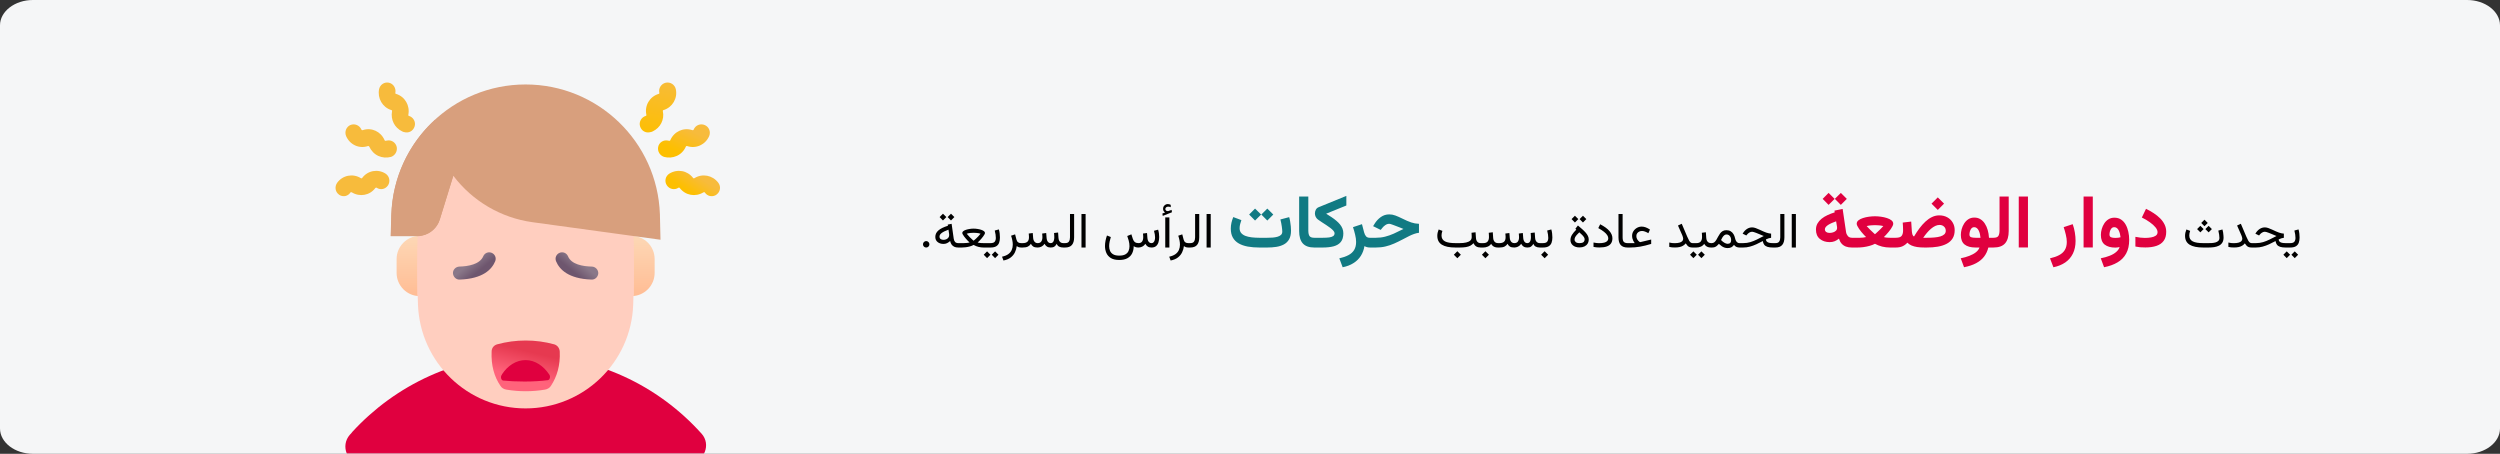 <?xml version="1.0" encoding="UTF-8"?>
<svg xmlns="http://www.w3.org/2000/svg" width="909" height="165" viewBox="0 0 909 165" fill="none">
  <rect x="0" y="0" width="909" height="165" fill="#333333" stroke="none"/>
  <g clip-path="url(#clip0_337_385)">
    <path fill-rule="evenodd" clip-rule="evenodd" d="M897.026 0H11.974C5.388 0 0 4.144 0 9.209V155.791C0 160.856 5.388 165 11.974 165H897.026C903.612 165 909 160.856 909 155.791V9.209C909 4.144 903.612 0 897.026 0Z" fill="#F5F6F7"></path>
    <mask id="mask0_337_385" style="mask-type:alpha" maskUnits="userSpaceOnUse" x="0" y="0" width="909" height="165">
      <path fill-rule="evenodd" clip-rule="evenodd" d="M897.026 0H11.974C5.388 0 0 4.144 0 9.209V155.791C0 160.856 5.388 165 11.974 165H897.026C903.612 165 909 160.856 909 155.791V9.209C909 4.144 903.612 0 897.026 0Z" fill="white"></path>
    </mask>
    <g mask="url(#mask0_337_385)">
      <path d="M127.196 158.086C123.698 162.093 126.197 168.39 131.481 168.819C146.689 170.107 166.753 170.895 188.816 170.895C213.235 170.895 235.227 169.893 250.864 168.39C256.076 167.889 258.647 161.592 255.077 157.656L255.005 157.585C239.297 140.124 216.591 129.176 191.315 129.176C166.325 129.176 143.833 139.91 128.125 157.012C127.839 157.441 127.482 157.799 127.196 158.086Z" fill="#E0003F"></path>
      <path d="M229.602 107.667C234.243 107.667 238.027 103.874 238.027 99.223V94.213C238.027 89.491 234.243 85.769 229.602 85.769C224.961 85.769 221.177 89.562 221.177 94.213V99.223C221.177 103.874 224.889 107.667 229.602 107.667Z" fill="url(#paint0_linear_337_385)"></path>
      <path d="M152.629 107.667C157.27 107.667 161.055 103.874 161.055 99.223V94.213C161.055 89.562 157.27 85.769 152.629 85.769C147.988 85.769 144.204 89.562 144.204 94.213V99.223C144.204 103.874 147.988 107.667 152.629 107.667Z" fill="url(#paint1_linear_337_385)"></path>
      <path d="M191.102 148.497C170.039 148.497 152.759 131.824 151.974 110.785C151.617 101.769 151.617 92.681 151.974 83.665C152.759 62.555 170.039 45.953 191.102 45.953C212.166 45.953 229.445 62.626 230.23 83.665C230.587 92.681 230.587 101.769 230.23 110.785C229.516 131.824 212.166 148.497 191.102 148.497Z" fill="#FFCEBF"></path>
      <path d="M191.099 45.881C212.163 45.881 229.442 62.554 230.227 83.592C230.37 86.812 230.441 104.273 230.441 107.493H151.757C151.757 104.273 151.828 86.812 151.971 83.592C152.756 62.554 170.036 45.881 191.099 45.881Z" fill="#FFCEBF"></path>
      <path d="M142.05 85.74C142.122 83.163 142.193 80.587 142.265 78.011C143.193 51.606 164.756 30.711 191.103 30.711C217.379 30.711 239.014 51.535 239.942 77.868C240.013 80.158 240.085 84.881 240.156 87.171L193.674 80.802C182.178 79.228 171.825 73.145 164.827 63.914L159.901 79.872C158.973 82.806 156.545 85.024 153.546 85.668C152.975 85.811 152.404 85.883 151.832 85.883H142.05V85.74Z" fill="#D89F7D"></path>
      <path d="M158.255 43.447C159.041 53.752 164.824 63.842 164.824 63.842L159.898 79.799C158.969 82.733 156.542 84.951 153.543 85.595C152.972 85.739 152.4 85.81 151.829 85.81H142.118C142.19 83.234 142.261 80.658 142.333 78.082C142.761 64.271 148.83 52.034 158.255 43.447Z" fill="#D89F7D"></path>
      <path d="M178.752 127.852C178.752 126.564 179.537 125.562 180.751 125.204C187.534 123.343 194.746 123.343 201.529 125.204C202.672 125.562 203.457 126.564 203.528 127.852C203.743 132.861 202.529 136.94 200.315 140.303C199.887 141.018 199.03 141.519 198.173 141.663C193.461 142.45 188.82 142.45 184.107 141.663C183.179 141.519 182.394 141.018 181.965 140.303C179.68 136.94 178.538 132.861 178.752 127.852Z" fill="url(#paint2_linear_337_385)"></path>
      <path d="M182.393 136.366C181.893 137.082 182.25 138.298 182.964 138.37C185.035 138.585 187.748 138.728 190.747 138.728C194.103 138.728 197.03 138.513 199.172 138.227C199.886 138.155 200.243 136.939 199.744 136.223C197.602 133.003 194.531 130.928 191.104 130.928C187.677 130.928 184.606 132.931 182.536 136.08C182.536 136.223 182.464 136.295 182.393 136.366Z" fill="#E0003F"></path>
      <path d="M202.186 94.999C203.4 97.932 206.613 101.367 215.109 101.653C216.395 101.725 217.466 100.652 217.537 99.364C217.537 98.076 216.537 97.002 215.252 96.93C211.896 96.859 207.755 96.143 206.541 93.21C206.041 91.993 204.685 91.421 203.471 91.921C202.257 92.422 201.686 93.782 202.186 94.999Z" fill="url(#paint3_linear_337_385)"></path>
      <path d="M180.052 94.999C178.838 97.932 175.625 101.367 167.128 101.653C165.843 101.725 164.772 100.652 164.7 99.364C164.629 98.076 165.7 97.002 166.985 96.93C170.27 96.859 174.482 96.072 175.696 93.21C176.196 91.993 177.553 91.421 178.766 91.921C179.98 92.422 180.551 93.782 180.052 94.999Z" fill="url(#paint4_linear_337_385)"></path>
      <path d="M246.083 56.689C247.511 56.045 248.725 54.829 249.367 53.326C249.439 53.111 249.653 53.04 249.867 53.111C253.08 54.185 256.508 52.611 257.864 49.462C258.507 47.888 257.793 46.099 256.222 45.455C254.651 44.811 252.866 45.526 252.223 47.1C252.152 47.315 251.938 47.387 251.724 47.315C248.511 46.242 245.083 47.816 243.727 50.965C243.655 51.179 243.441 51.251 243.227 51.179C243.084 51.179 243.013 51.108 242.87 51.108C241.228 50.75 239.585 51.823 239.3 53.469C239.014 55.044 239.942 56.546 241.442 57.047C243.013 57.477 244.655 57.333 246.083 56.689Z" fill="url(#paint5_linear_337_385)"></path>
      <path d="M237.373 47.744C240.086 46.456 241.657 43.522 241.014 40.445C240.943 40.23 241.086 40.016 241.3 40.016C244.513 39.014 246.441 35.722 245.727 32.43C245.37 30.785 243.727 29.711 242.085 30.069C240.443 30.427 239.372 32.072 239.729 33.718C239.8 33.933 239.658 34.148 239.443 34.148C236.23 35.15 234.302 38.37 235.016 41.733C235.088 41.948 234.945 42.162 234.731 42.162C233.16 42.663 232.232 44.381 232.732 45.955C233.231 47.601 234.874 48.531 236.516 48.03C236.516 48.03 236.516 48.03 236.587 48.03C236.873 47.959 237.159 47.887 237.373 47.744Z" fill="url(#paint6_linear_337_385)"></path>
      <path d="M260.005 71.071C260.22 71 260.362 70.856 260.577 70.713C261.933 69.712 262.219 67.779 261.148 66.42C259.077 63.701 255.364 62.985 252.508 64.774C252.365 64.917 252.08 64.846 252.008 64.702C249.938 61.983 246.296 61.339 243.369 63.128C241.941 64.058 241.512 65.919 242.441 67.35C243.369 68.781 245.225 69.211 246.653 68.28C246.796 68.137 247.082 68.209 247.153 68.352C249.224 71.071 252.865 71.715 255.793 69.926C255.936 69.855 256.221 69.855 256.293 69.998C257.149 71.286 258.72 71.644 260.005 71.071Z" fill="url(#paint7_linear_337_385)"></path>
      <path d="M137.547 56.689C136.119 56.045 134.977 54.829 134.263 53.326C134.191 53.111 133.977 53.04 133.763 53.111C130.55 54.185 127.194 52.611 125.837 49.462C125.195 47.888 125.909 46.099 127.408 45.455C128.979 44.811 130.693 45.526 131.407 47.1C131.478 47.315 131.692 47.387 131.906 47.315C135.12 46.242 138.475 47.816 139.832 50.965C139.903 51.179 140.118 51.251 140.332 51.179C140.475 51.179 140.546 51.108 140.689 51.108C142.331 50.75 143.902 51.823 144.259 53.469C144.545 55.044 143.616 56.546 142.188 57.047C140.546 57.477 138.975 57.333 137.547 56.689Z" fill="#F7BB3C"></path>
      <path d="M146.187 47.744C143.474 46.456 141.974 43.522 142.546 40.445C142.617 40.23 142.474 40.016 142.26 40.016C139.047 39.014 137.191 35.722 137.833 32.43C138.19 30.785 139.761 29.711 141.403 30.069C143.045 30.427 144.045 32.072 143.759 33.718C143.688 33.933 143.831 34.148 144.045 34.148C147.258 35.15 149.115 38.37 148.472 41.733C148.401 41.948 148.543 42.162 148.758 42.162C150.328 42.663 151.257 44.381 150.757 45.955C150.257 47.601 148.615 48.531 146.973 48.03C146.973 48.03 146.973 48.03 146.901 48.03C146.687 47.959 146.401 47.887 146.187 47.744Z" fill="#F7BB3C"></path>
      <path d="M123.765 71.071C123.551 71 123.408 70.856 123.194 70.713C121.838 69.712 121.623 67.779 122.623 66.42C124.622 63.701 128.335 62.985 131.191 64.774C131.334 64.917 131.62 64.846 131.691 64.702C133.69 61.983 137.403 61.339 140.188 63.128C141.616 64.058 141.973 65.919 141.116 67.35C140.188 68.781 138.403 69.211 136.975 68.28C136.832 68.137 136.618 68.209 136.475 68.352C134.476 71.071 130.763 71.715 127.907 69.926C127.764 69.855 127.478 69.855 127.407 69.998C126.55 71.286 125.051 71.644 123.765 71.071Z" fill="#F7BB3C"></path>
      <path d="M335.593 88.831C335.593 89.165 335.707 89.443 335.936 89.666C336.164 89.889 336.439 90 336.762 90C337.084 90 337.359 89.886 337.588 89.657C337.816 89.429 337.931 89.153 337.931 88.831C337.931 88.509 337.816 88.233 337.588 88.005C337.359 87.77 337.084 87.653 336.762 87.653C336.439 87.653 336.164 87.77 335.936 88.005C335.707 88.233 335.593 88.509 335.593 88.831ZM345.779 77.704L344.558 78.926L345.779 80.165L347.01 78.926L345.779 77.704ZM342.861 77.704L341.64 78.926L342.861 80.165L344.092 78.926L342.861 77.704ZM348.407 90H348.706V88.4H348.442C347.933 88.4 347.543 88.26 347.273 87.978C347.01 87.691 346.843 87.29 346.772 86.774L346.008 81.378L344.602 81.659L344.663 82.081C343.872 82.327 343.187 82.594 342.606 82.881C342.032 83.162 341.558 83.47 341.183 83.804C340.808 84.138 340.529 84.498 340.348 84.885C340.166 85.272 340.075 85.69 340.075 86.142C340.075 86.939 340.359 87.562 340.928 88.014C341.496 88.465 342.199 88.69 343.037 88.69C343.529 88.69 343.963 88.6 344.338 88.418C344.713 88.236 345.091 87.976 345.472 87.636C345.565 88.105 345.732 88.518 345.973 88.875C346.219 89.232 346.541 89.511 346.939 89.71C347.344 89.903 347.833 90 348.407 90ZM345.12 85.491C345.12 85.849 345.021 86.156 344.821 86.414C344.628 86.672 344.373 86.868 344.057 87.003C343.746 87.138 343.418 87.205 343.072 87.205C342.621 87.205 342.264 87.106 342 86.906C341.736 86.707 341.604 86.414 341.604 86.027C341.604 85.787 341.666 85.561 341.789 85.351C341.918 85.134 342.114 84.926 342.378 84.727C342.642 84.522 342.979 84.319 343.389 84.12C343.805 83.915 344.297 83.71 344.865 83.505L345.085 84.973C345.097 85.066 345.105 85.154 345.111 85.236C345.117 85.318 345.12 85.403 345.12 85.491ZM354.006 84.639C354.275 84.639 354.656 84.659 355.148 84.7C355.641 84.741 356.104 84.835 356.537 84.981C356.256 85.339 355.966 85.673 355.667 85.983C355.374 86.288 355.102 86.558 354.85 86.792C354.598 87.02 354.393 87.199 354.234 87.328C354.082 87.457 354.006 87.522 354.006 87.522C354.006 87.522 353.874 87.41 353.61 87.188C353.353 86.959 353.03 86.654 352.644 86.273C352.257 85.893 351.873 85.462 351.492 84.981C351.926 84.835 352.386 84.741 352.872 84.7C353.364 84.659 353.742 84.639 354.006 84.639ZM354.006 83.127C353.549 83.127 353.08 83.165 352.6 83.241C352.119 83.311 351.671 83.414 351.255 83.549C350.845 83.684 350.514 83.848 350.262 84.041C350.01 84.234 349.884 84.451 349.884 84.691C349.884 84.826 349.942 85.005 350.06 85.228C350.183 85.45 350.341 85.693 350.534 85.957C350.733 86.221 350.95 86.49 351.185 86.766C351.419 87.041 351.656 87.302 351.896 87.548C352.137 87.788 352.356 87.996 352.556 88.172C352.286 88.242 351.97 88.295 351.606 88.33C351.249 88.359 350.9 88.38 350.561 88.392C350.227 88.397 349.96 88.4 349.761 88.4H348.381V90H349.752C350.162 90 350.622 89.968 351.132 89.903C351.647 89.839 352.157 89.736 352.661 89.596C353.171 89.455 353.619 89.273 354.006 89.051C354.598 89.391 355.198 89.634 355.808 89.78C356.423 89.927 357.038 90 357.653 90H359.007V88.4H357.645C357.346 88.4 357.012 88.389 356.643 88.365C356.273 88.342 355.884 88.277 355.474 88.172C355.673 87.996 355.893 87.788 356.133 87.548C356.373 87.302 356.61 87.041 356.845 86.766C357.079 86.49 357.293 86.221 357.486 85.957C357.686 85.693 357.844 85.45 357.961 85.228C358.078 85.005 358.137 84.826 358.137 84.691C358.137 84.451 358.008 84.234 357.75 84.041C357.492 83.848 357.155 83.684 356.739 83.549C356.329 83.414 355.884 83.311 355.403 83.241C354.923 83.165 354.457 83.127 354.006 83.127ZM358.646 88.4V90H359.35V88.4H358.646ZM361.819 91.397L360.598 92.619L361.819 93.858L363.05 92.619L361.819 91.397ZM358.901 91.397L357.68 92.619L358.901 93.858L360.132 92.619L358.901 91.397ZM360.123 90C361.049 90 361.761 89.842 362.259 89.525C362.757 89.209 363.1 88.778 363.287 88.233C363.48 87.683 363.577 87.056 363.577 86.353C363.577 85.925 363.548 85.444 363.489 84.911C363.431 84.378 363.331 83.88 363.19 83.417L361.688 83.821C361.822 84.302 361.922 84.785 361.986 85.272C362.051 85.758 362.083 86.165 362.083 86.493C362.083 87.079 361.948 87.545 361.679 87.891C361.415 88.231 360.891 88.4 360.105 88.4H359.156V90H360.123ZM371.338 90H371.566V88.4H371.241C370.813 88.4 370.459 88.298 370.178 88.093C369.896 87.888 369.691 87.539 369.562 87.047L369.088 85.21L367.629 85.702C367.822 86.27 367.972 86.83 368.077 87.381C368.188 87.926 368.244 88.447 368.244 88.945C368.244 89.654 368.115 90.302 367.857 90.888C367.605 91.474 367.195 91.975 366.627 92.391C366.059 92.812 365.297 93.126 364.342 93.331L364.86 94.72C365.968 94.503 366.858 94.128 367.532 93.595C368.206 93.061 368.71 92.435 369.044 91.714C369.384 90.999 369.598 90.258 369.686 89.49C369.838 89.613 370.049 89.731 370.318 89.842C370.594 89.947 370.934 90 371.338 90ZM382.052 90C382.626 90 383.071 89.883 383.388 89.648C383.71 89.414 383.994 89.08 384.24 88.647C384.393 89.098 384.674 89.438 385.084 89.666C385.494 89.889 386.007 90 386.622 90H386.851V88.4H386.604C386.247 88.4 385.942 88.321 385.69 88.163C385.444 88.005 385.251 87.785 385.11 87.504C384.97 87.223 384.888 86.894 384.864 86.519L384.724 84.542L383.256 84.718C383.285 85.093 383.306 85.394 383.317 85.623C383.335 85.852 383.344 86.071 383.344 86.282C383.344 86.704 383.294 87.076 383.194 87.398C383.101 87.715 382.957 87.961 382.764 88.137C382.576 88.312 382.336 88.4 382.043 88.4C381.709 88.4 381.434 88.31 381.217 88.128C381.006 87.946 380.845 87.712 380.733 87.425C380.628 87.138 380.563 86.836 380.54 86.519L380.399 84.727L378.932 84.911C378.955 85.157 378.973 85.362 378.984 85.526C378.996 85.685 379.005 85.822 379.011 85.939C379.017 86.051 379.02 86.159 379.02 86.265C379.02 86.892 378.885 87.404 378.615 87.803C378.352 88.201 377.909 88.4 377.288 88.4C376.942 88.4 376.652 88.312 376.418 88.137C376.184 87.961 376.002 87.73 375.873 87.442C375.75 87.155 375.677 86.848 375.653 86.519L375.513 84.727L374.045 84.911C374.068 85.157 374.086 85.362 374.098 85.526C374.109 85.69 374.118 85.828 374.124 85.939C374.13 86.051 374.133 86.159 374.133 86.265C374.133 87.003 373.945 87.545 373.57 87.891C373.195 88.231 372.633 88.4 371.883 88.4H371.25V90H371.865C372.656 90 373.28 89.886 373.737 89.657C374.194 89.423 374.561 89.089 374.836 88.655C375.053 89.089 375.343 89.423 375.706 89.657C376.075 89.886 376.597 90 377.271 90C377.739 90 378.196 89.894 378.642 89.684C379.087 89.473 379.474 89.13 379.802 88.655C380.019 89.083 380.306 89.414 380.663 89.648C381.026 89.883 381.489 90 382.052 90ZM386.543 88.4V90H387.255C388.392 90 389.224 89.689 389.751 89.068C390.284 88.441 390.551 87.519 390.551 86.3V77.81H389.048V86.309C389.048 86.906 388.925 87.404 388.679 87.803C388.438 88.201 387.967 88.4 387.264 88.4H386.543ZM394.726 77.81H393.223V89.991H394.726V77.81ZM413.93 90C414.398 90 414.855 89.894 415.301 89.684C415.746 89.473 416.133 89.13 416.461 88.655C416.678 89.083 416.965 89.414 417.322 89.648C417.686 89.883 418.146 90 418.702 90C419.394 89.994 419.941 89.821 420.346 89.481C420.75 89.136 421.04 88.676 421.216 88.102C421.392 87.522 421.479 86.88 421.479 86.177C421.479 85.749 421.45 85.312 421.392 84.867C421.333 84.422 421.233 83.968 421.093 83.505L419.59 83.909C419.725 84.39 419.824 84.829 419.889 85.228C419.953 85.626 419.985 85.989 419.985 86.317C419.985 86.71 419.936 87.064 419.836 87.381C419.742 87.691 419.599 87.94 419.405 88.128C419.212 88.31 418.972 88.4 418.685 88.4C418.362 88.4 418.093 88.31 417.876 88.128C417.665 87.946 417.504 87.712 417.393 87.425C417.287 87.138 417.223 86.836 417.199 86.519L417.059 84.727L415.591 84.911C415.614 85.157 415.632 85.362 415.644 85.526C415.655 85.685 415.664 85.822 415.67 85.939C415.676 86.051 415.679 86.159 415.679 86.265C415.679 86.892 415.544 87.404 415.274 87.803C415.005 88.201 414.562 88.4 413.947 88.4C413.408 88.4 412.972 88.272 412.638 88.014C412.31 87.756 412.063 87.372 411.899 86.862L411.372 85.201L409.869 85.808C410.033 86.241 410.209 86.798 410.396 87.478C410.584 88.157 410.678 88.846 410.678 89.543C410.678 90.135 410.569 90.689 410.353 91.204C410.142 91.726 409.767 92.144 409.228 92.461C408.694 92.783 407.938 92.944 406.96 92.944C406.028 92.944 405.296 92.789 404.763 92.478C404.229 92.168 403.849 91.752 403.62 91.231C403.397 90.709 403.286 90.132 403.286 89.499C403.286 88.966 403.345 88.415 403.462 87.847C403.579 87.278 403.723 86.725 403.893 86.186L402.495 85.623C402.272 86.244 402.097 86.883 401.968 87.539C401.839 88.189 401.774 88.825 401.774 89.446C401.774 90.366 401.941 91.21 402.275 91.978C402.615 92.751 403.163 93.369 403.919 93.832C404.681 94.295 405.694 94.526 406.96 94.526C408.179 94.526 409.172 94.312 409.939 93.885C410.713 93.457 411.284 92.862 411.653 92.101C412.022 91.345 412.21 90.478 412.216 89.499C412.403 89.64 412.638 89.76 412.919 89.859C413.206 89.953 413.543 90 413.93 90ZM423.615 77.265L422.648 77.643L422.771 78.504L426.12 77.177L425.997 76.307L424.837 76.728C424.819 76.734 424.802 76.74 424.784 76.746C424.772 76.752 424.761 76.755 424.749 76.755C424.421 76.802 424.166 76.74 423.984 76.57C423.809 76.394 423.718 76.216 423.712 76.034C423.712 75.741 423.817 75.519 424.028 75.366C424.245 75.214 424.479 75.138 424.731 75.138C424.866 75.138 425.013 75.149 425.171 75.173C425.329 75.196 425.499 75.255 425.681 75.349L425.672 74.478C425.508 74.379 425.338 74.309 425.162 74.268C424.992 74.221 424.808 74.197 424.608 74.197C424.163 74.197 423.765 74.358 423.413 74.681C423.067 75.003 422.895 75.416 422.895 75.92C422.895 76.266 422.965 76.538 423.105 76.737C423.246 76.936 423.416 77.112 423.615 77.265ZM425.188 79.04H423.686V89.991H425.188V79.04ZM432.123 90H432.352V88.4H432.026C431.599 88.4 431.244 88.298 430.963 88.093C430.682 87.888 430.477 87.539 430.348 87.047L429.873 85.21L428.414 85.702C428.607 86.27 428.757 86.83 428.862 87.381C428.974 87.926 429.029 88.447 429.029 88.945C429.029 89.654 428.9 90.302 428.643 90.888C428.391 91.474 427.98 91.975 427.412 92.391C426.844 92.812 426.082 93.126 425.127 93.331L425.646 94.72C426.753 94.503 427.644 94.128 428.317 93.595C428.991 93.061 429.495 92.435 429.829 91.714C430.169 90.999 430.383 90.258 430.471 89.49C430.623 89.613 430.834 89.731 431.104 89.842C431.379 89.947 431.719 90 432.123 90ZM432.035 88.4V90H432.747C433.884 90 434.716 89.689 435.243 89.068C435.776 88.441 436.043 87.519 436.043 86.3V77.81H434.54V86.309C434.54 86.906 434.417 87.404 434.171 87.803C433.931 88.201 433.459 88.4 432.756 88.4H432.035ZM440.218 77.81H438.715V89.991H440.218V77.81ZM529.893 91.345L528.618 92.619L529.893 93.894L531.167 92.619L529.893 91.345ZM535.043 84.63C535.055 84.864 535.069 85.128 535.087 85.421C535.104 85.714 535.113 85.981 535.113 86.221C535.113 86.731 534.94 87.147 534.595 87.469C534.249 87.785 533.748 88.019 533.092 88.172C532.441 88.324 531.65 88.4 530.719 88.4H529.251C528.401 88.4 527.657 88.351 527.019 88.251C526.38 88.151 525.847 87.993 525.419 87.776C524.997 87.554 524.678 87.267 524.461 86.915C524.244 86.558 524.136 86.121 524.136 85.606C524.136 85.342 524.165 85.064 524.224 84.77C524.288 84.478 524.367 84.202 524.461 83.944L523.099 83.435C522.952 83.792 522.832 84.164 522.738 84.551C522.65 84.938 522.606 85.333 522.606 85.737C522.606 86.476 522.744 87.114 523.02 87.653C523.301 88.186 523.717 88.626 524.268 88.972C524.824 89.317 525.516 89.575 526.342 89.745C527.174 89.915 528.144 90 529.251 90H530.719C531.615 90 532.377 89.947 533.004 89.842C533.631 89.736 534.164 89.569 534.604 89.341C535.043 89.106 535.424 88.802 535.746 88.427C536.021 88.978 536.37 89.379 536.792 89.631C537.22 89.877 537.765 90 538.427 90H538.62V88.4H538.427C537.858 88.4 537.431 88.228 537.144 87.882C536.856 87.536 536.695 87.085 536.66 86.528L536.511 84.454L535.043 84.63ZM538.286 88.4V90H538.708V88.4H538.286ZM540.097 91.345L538.822 92.619L540.097 93.894L541.371 92.619L540.097 91.345ZM541.31 84.63C541.333 84.882 541.351 85.134 541.362 85.386C541.38 85.638 541.389 85.904 541.389 86.186C541.389 86.877 541.228 87.419 540.905 87.811C540.589 88.204 540.059 88.4 539.314 88.4H538.488V90H539.314C539.877 90 540.416 89.892 540.932 89.675C541.447 89.458 541.863 89.118 542.18 88.655C542.338 88.942 542.528 89.186 542.751 89.385C542.974 89.584 543.243 89.736 543.56 89.842C543.876 89.947 544.251 90 544.685 90H544.878V88.4H544.702C544.327 88.4 544.011 88.321 543.753 88.163C543.501 88.005 543.305 87.785 543.164 87.504C543.023 87.217 542.941 86.886 542.918 86.511L542.777 84.454L541.31 84.63ZM555.354 90C555.929 90 556.374 89.883 556.69 89.648C557.013 89.414 557.297 89.08 557.543 88.647C557.695 89.098 557.977 89.438 558.387 89.666C558.797 89.889 559.31 90 559.925 90H560.153V88.4H559.907C559.55 88.4 559.245 88.321 558.993 88.163C558.747 88.005 558.554 87.785 558.413 87.504C558.272 87.223 558.19 86.894 558.167 86.519L558.026 84.542L556.559 84.718C556.588 85.093 556.608 85.394 556.62 85.623C556.638 85.852 556.646 86.071 556.646 86.282C556.646 86.704 556.597 87.076 556.497 87.398C556.403 87.715 556.26 87.961 556.066 88.137C555.879 88.312 555.639 88.4 555.346 88.4C555.012 88.4 554.736 88.31 554.52 88.128C554.309 87.946 554.147 87.712 554.036 87.425C553.931 87.138 553.866 86.836 553.843 86.519L553.702 84.727L552.234 84.911C552.258 85.157 552.275 85.362 552.287 85.526C552.299 85.685 552.308 85.822 552.313 85.939C552.319 86.051 552.322 86.159 552.322 86.265C552.322 86.892 552.188 87.404 551.918 87.803C551.654 88.201 551.212 88.4 550.591 88.4C550.245 88.4 549.955 88.312 549.721 88.137C549.486 87.961 549.305 87.73 549.176 87.442C549.053 87.155 548.979 86.848 548.956 86.519L548.815 84.727L547.348 84.911C547.371 85.157 547.389 85.362 547.4 85.526C547.412 85.69 547.421 85.828 547.427 85.939C547.433 86.051 547.436 86.159 547.436 86.265C547.436 87.003 547.248 87.545 546.873 87.891C546.498 88.231 545.936 88.4 545.186 88.4H544.553V90H545.168C545.959 90 546.583 89.886 547.04 89.657C547.497 89.423 547.863 89.089 548.139 88.655C548.355 89.089 548.646 89.423 549.009 89.657C549.378 89.886 549.899 90 550.573 90C551.042 90 551.499 89.894 551.944 89.684C552.39 89.473 552.776 89.13 553.104 88.655C553.321 89.083 553.608 89.414 553.966 89.648C554.329 89.883 554.792 90 555.354 90ZM559.819 88.4V90H560.241V88.4H559.819ZM561.63 91.345L560.355 92.619L561.63 93.894L562.904 92.619L561.63 91.345ZM560.988 90C561.914 90 562.626 89.842 563.124 89.525C563.622 89.209 563.965 88.778 564.152 88.233C564.346 87.683 564.442 87.056 564.442 86.353C564.442 85.925 564.413 85.444 564.354 84.911C564.296 84.378 564.196 83.88 564.056 83.417L562.553 83.821C562.688 84.302 562.787 84.785 562.852 85.272C562.916 85.758 562.948 86.165 562.948 86.493C562.948 87.079 562.813 87.545 562.544 87.891C562.28 88.231 561.756 88.4 560.971 88.4H560.021V90H560.988ZM576.167 86.977C576.167 87.457 576.021 87.814 575.728 88.049C575.44 88.283 574.975 88.4 574.33 88.4C573.691 88.4 573.229 88.274 572.941 88.022C572.654 87.77 572.511 87.475 572.511 87.135C572.511 86.836 572.578 86.549 572.713 86.273C572.854 85.998 573.053 85.714 573.311 85.421C573.568 85.128 573.876 84.811 574.233 84.472C574.538 84.735 574.837 85.011 575.13 85.298C575.429 85.579 575.675 85.863 575.868 86.15C576.067 86.432 576.167 86.707 576.167 86.977ZM573.144 83.496C572.452 84.176 571.925 84.811 571.562 85.403C571.198 85.989 571.017 86.622 571.017 87.302C571.017 88.075 571.315 88.714 571.913 89.218C572.511 89.716 573.319 89.965 574.339 89.965C575.007 89.965 575.59 89.848 576.088 89.613C576.586 89.373 576.973 89.036 577.248 88.603C577.523 88.163 577.661 87.644 577.661 87.047C577.661 86.619 577.564 86.206 577.371 85.808C577.184 85.403 576.914 84.999 576.562 84.595C576.211 84.19 575.795 83.774 575.314 83.347C574.84 82.919 574.312 82.465 573.732 81.984L572.801 83.189L573.144 83.496ZM575.561 78.442L574.339 79.664L575.561 80.903L576.791 79.664L575.561 78.442ZM572.643 78.442L571.421 79.664L572.643 80.903L573.873 79.664L572.643 78.442ZM581.396 88.418C581.109 88.418 580.799 88.397 580.465 88.356C580.137 88.315 579.782 88.257 579.401 88.181V89.772C579.718 89.842 580.055 89.894 580.412 89.93C580.775 89.965 581.147 89.982 581.528 89.982C582.63 89.982 583.529 89.859 584.227 89.613C584.924 89.361 585.439 88.986 585.773 88.488C586.107 87.99 586.274 87.375 586.274 86.643C586.274 86.18 586.184 85.728 586.002 85.289C585.82 84.844 585.545 84.407 585.176 83.98C584.812 83.552 584.35 83.136 583.787 82.731C583.23 82.327 582.577 81.932 581.827 81.545L581.133 82.934C582 83.408 582.7 83.862 583.233 84.296C583.767 84.724 584.156 85.134 584.402 85.526C584.648 85.919 584.771 86.3 584.771 86.669C584.771 87.056 584.648 87.378 584.402 87.636C584.156 87.894 583.784 88.09 583.286 88.225C582.788 88.353 582.158 88.418 581.396 88.418ZM588.48 77.81V86.291C588.48 87.574 588.756 88.515 589.307 89.112C589.857 89.704 590.692 90 591.812 90H592.022V88.4H591.812C591.196 88.4 590.736 88.257 590.432 87.97C590.133 87.683 589.983 87.126 589.983 86.3V77.81H588.48ZM594.378 88.4H591.697V90H592.638C593.247 90 593.856 89.974 594.466 89.921C595.075 89.868 595.693 89.789 596.32 89.684C596.953 89.572 597.604 89.435 598.271 89.27C598.945 89.106 599.646 88.913 600.372 88.69V87.091L596.654 87.978C596.596 87.996 596.54 88.008 596.487 88.014C596.435 88.019 596.388 88.022 596.347 88.022C596.271 88.022 596.121 87.932 595.898 87.75C595.676 87.562 595.465 87.302 595.266 86.968C595.072 86.634 594.976 86.25 594.976 85.816C594.976 85.441 595.072 85.119 595.266 84.85C595.459 84.574 595.711 84.36 596.021 84.208C596.338 84.056 596.675 83.98 597.032 83.98C597.354 83.98 597.709 84.05 598.096 84.19C598.482 84.325 598.898 84.524 599.344 84.788L599.933 83.478C599.399 83.115 598.881 82.843 598.377 82.661C597.879 82.48 597.398 82.389 596.936 82.389C596.32 82.389 595.746 82.538 595.213 82.837C594.68 83.136 594.249 83.54 593.921 84.05C593.593 84.56 593.429 85.128 593.429 85.755C593.429 86.071 593.47 86.394 593.552 86.722C593.64 87.044 593.754 87.349 593.895 87.636C594.041 87.923 594.202 88.178 594.378 88.4ZM612.009 86.801C612.009 87.152 611.892 87.448 611.657 87.689C611.429 87.929 611.08 88.11 610.611 88.233C610.148 88.356 609.562 88.418 608.854 88.418C608.555 88.418 608.25 88.4 607.939 88.365C607.635 88.324 607.304 88.263 606.946 88.181V89.772C607.239 89.842 607.55 89.897 607.878 89.939C608.206 89.974 608.575 89.991 608.985 89.991C609.618 89.991 610.178 89.939 610.664 89.833C611.156 89.728 611.587 89.564 611.956 89.341C612.331 89.118 612.656 88.834 612.932 88.488C613.148 88.828 613.362 89.109 613.573 89.332C613.784 89.555 614.033 89.722 614.32 89.833C614.613 89.944 614.991 90 615.454 90H615.823V88.4H615.454C615.202 88.4 614.977 88.339 614.777 88.216C614.584 88.087 614.385 87.853 614.18 87.513C613.98 87.173 613.746 86.686 613.477 86.054L611.481 81.36L610.11 82.002L611.666 85.526C611.76 85.737 611.839 85.966 611.903 86.212C611.974 86.452 612.009 86.648 612.009 86.801ZM615.463 88.4V90H616.166V88.4H615.463ZM618.636 91.397L617.414 92.619L618.636 93.858L619.866 92.619L618.636 91.397ZM615.718 91.397L614.496 92.619L615.718 93.858L616.948 92.619L615.718 91.397ZM618.785 84.63C618.809 84.882 618.826 85.134 618.838 85.386C618.855 85.638 618.864 85.904 618.864 86.186C618.864 86.877 618.703 87.419 618.381 87.811C618.064 88.204 617.534 88.4 616.79 88.4H615.964V90H616.79C617.353 90 617.892 89.892 618.407 89.675C618.923 89.458 619.339 89.118 619.655 88.655C619.813 88.942 620.004 89.186 620.227 89.385C620.449 89.584 620.719 89.736 621.035 89.842C621.352 89.947 621.727 90 622.16 90H622.354V88.4H622.178C621.803 88.4 621.486 88.321 621.229 88.163C620.977 88.005 620.78 87.785 620.64 87.504C620.499 87.217 620.417 86.886 620.394 86.511L620.253 84.454L618.785 84.63ZM622.406 90C622.834 90 623.191 89.95 623.479 89.851C623.766 89.745 624.026 89.593 624.261 89.394C624.495 89.194 624.738 88.951 624.99 88.664C625.348 89.004 625.693 89.288 626.027 89.517C626.361 89.745 626.701 89.915 627.047 90.026C627.393 90.144 627.762 90.202 628.154 90.202C628.734 90.202 629.206 90.097 629.569 89.886C629.933 89.669 630.237 89.382 630.483 89.024C630.706 89.364 630.996 89.613 631.354 89.772C631.711 89.924 632.077 90 632.452 90H632.689V88.4H632.461C632.209 88.4 631.978 88.333 631.767 88.198C631.556 88.064 631.374 87.864 631.222 87.601C631.069 87.331 630.952 87.006 630.87 86.625C630.753 86.068 630.562 85.57 630.299 85.131C630.035 84.691 629.689 84.343 629.262 84.085C628.834 83.827 628.312 83.698 627.697 83.698C627.158 83.698 626.704 83.812 626.335 84.041C625.972 84.264 625.661 84.554 625.403 84.911C625.146 85.269 624.911 85.649 624.7 86.054C624.495 86.452 624.287 86.83 624.076 87.188C623.865 87.545 623.625 87.838 623.355 88.066C623.086 88.289 622.755 88.4 622.362 88.4H622.037V90H622.406ZM627.732 85.254C628.266 85.254 628.682 85.45 628.98 85.843C629.285 86.23 629.438 86.728 629.438 87.337C629.438 87.765 629.329 88.09 629.112 88.312C628.901 88.535 628.576 88.647 628.137 88.647C627.973 88.647 627.785 88.611 627.574 88.541C627.369 88.471 627.146 88.362 626.906 88.216C626.725 88.105 626.537 87.97 626.344 87.811C626.15 87.653 625.957 87.475 625.764 87.275C625.916 86.941 626.089 86.619 626.282 86.309C626.476 85.998 626.692 85.746 626.933 85.553C627.173 85.353 627.439 85.254 627.732 85.254ZM645.126 88.4H644.651C644.095 88.4 643.626 88.356 643.245 88.269C642.87 88.175 642.586 88.028 642.393 87.829C642.199 87.624 642.1 87.36 642.094 87.038C642.475 86.856 642.82 86.722 643.131 86.634C643.441 86.546 643.723 86.49 643.975 86.467V84.946C643.711 84.929 643.436 84.891 643.148 84.832C642.861 84.773 642.554 84.689 642.226 84.577C641.903 84.466 641.549 84.325 641.162 84.155C640.775 83.985 640.345 83.786 639.87 83.558C639.325 83.294 638.818 83.083 638.35 82.925C637.887 82.761 637.465 82.679 637.084 82.679C636.393 82.679 635.76 82.869 635.186 83.25C634.617 83.625 634.14 84.126 633.753 84.753L633.621 84.964L634.966 85.623L635.203 85.324C635.432 85.031 635.71 84.782 636.038 84.577C636.372 84.366 636.718 84.261 637.075 84.261C637.228 84.261 637.418 84.296 637.646 84.366C637.875 84.431 638.147 84.524 638.464 84.647C638.78 84.77 639.146 84.917 639.562 85.087C639.85 85.198 640.081 85.295 640.257 85.377C640.433 85.453 640.597 85.523 640.749 85.588C640.907 85.652 641.098 85.726 641.32 85.808C640.447 86.265 639.612 86.689 638.815 87.082C638.024 87.475 637.225 87.794 636.416 88.04C635.613 88.28 634.752 88.4 633.832 88.4H632.355V90H633.806C634.644 90 635.461 89.892 636.258 89.675C637.055 89.458 637.843 89.171 638.622 88.814C639.401 88.456 640.178 88.066 640.951 87.644C641.033 88.189 641.209 88.638 641.479 88.989C641.748 89.335 642.138 89.59 642.647 89.754C643.163 89.918 643.819 90 644.616 90H645.126V88.4ZM644.801 88.4V90H645.513C646.649 90 647.481 89.689 648.009 89.068C648.542 88.441 648.809 87.519 648.809 86.3V77.81H647.306V86.309C647.306 86.906 647.183 87.404 646.937 87.803C646.696 88.201 646.225 88.4 645.521 88.4H644.801ZM652.983 77.81H651.48V89.991H652.983V77.81ZM803.004 90C803.707 90 804.387 89.953 805.043 89.859C805.699 89.76 806.285 89.581 806.801 89.323C807.322 89.065 807.732 88.696 808.031 88.216C808.336 87.735 808.488 87.108 808.488 86.335C808.488 86.183 808.474 85.936 808.444 85.597C808.421 85.251 808.38 84.882 808.321 84.489C808.263 84.091 808.184 83.739 808.084 83.435L806.581 83.839C806.71 84.319 806.81 84.811 806.88 85.315C806.95 85.819 806.985 86.209 806.985 86.484C806.985 86.953 806.851 87.319 806.581 87.583C806.312 87.847 805.966 88.037 805.544 88.154C805.128 88.266 804.694 88.336 804.243 88.365C803.792 88.389 803.382 88.4 803.013 88.4H801.132C800.282 88.4 799.538 88.351 798.899 88.251C798.261 88.151 797.728 87.993 797.3 87.776C796.878 87.554 796.559 87.267 796.342 86.915C796.125 86.558 796.017 86.121 796.017 85.606C796.017 85.342 796.046 85.064 796.104 84.77C796.169 84.478 796.248 84.202 796.342 83.944L794.979 83.435C794.833 83.792 794.713 84.164 794.619 84.551C794.531 84.938 794.487 85.333 794.487 85.737C794.487 86.476 794.625 87.114 794.9 87.653C795.182 88.186 795.598 88.626 796.148 88.972C796.705 89.317 797.396 89.575 798.223 89.745C799.055 89.915 800.024 90 801.132 90H803.004ZM801.554 79.884L800.367 81.07L801.554 82.257L802.74 81.07L801.554 79.884ZM803.057 82.107L801.87 83.294L803.057 84.481L804.243 83.294L803.057 82.107ZM800.051 82.107L798.864 83.294L800.051 84.481L801.237 83.294L800.051 82.107ZM815.3 86.801C815.3 87.152 815.183 87.448 814.948 87.689C814.72 87.929 814.371 88.11 813.902 88.233C813.439 88.356 812.854 88.418 812.145 88.418C811.846 88.418 811.541 88.4 811.23 88.365C810.926 88.324 810.595 88.263 810.237 88.181V89.772C810.53 89.842 810.841 89.897 811.169 89.939C811.497 89.974 811.866 89.991 812.276 89.991C812.909 89.991 813.469 89.939 813.955 89.833C814.447 89.728 814.878 89.564 815.247 89.341C815.622 89.118 815.947 88.834 816.223 88.488C816.439 88.828 816.653 89.109 816.864 89.332C817.075 89.555 817.324 89.722 817.611 89.833C817.904 89.944 818.282 90 818.745 90H819.114V88.4H818.745C818.493 88.4 818.268 88.339 818.068 88.216C817.875 88.087 817.676 87.853 817.471 87.513C817.271 87.173 817.037 86.686 816.768 86.054L814.772 81.36L813.401 82.002L814.957 85.526C815.051 85.737 815.13 85.966 815.194 86.212C815.265 86.452 815.3 86.648 815.3 86.801ZM831.56 88.4H831.085C830.528 88.4 830.06 88.356 829.679 88.269C829.304 88.175 829.02 88.028 828.826 87.829C828.633 87.624 828.533 87.36 828.527 87.038C828.908 86.856 829.254 86.722 829.564 86.634C829.875 86.546 830.156 86.49 830.408 86.467V84.946C830.145 84.929 829.869 84.891 829.582 84.832C829.295 84.773 828.987 84.689 828.659 84.577C828.337 84.466 827.982 84.325 827.596 84.155C827.209 83.985 826.778 83.786 826.304 83.558C825.759 83.294 825.252 83.083 824.783 82.925C824.32 82.761 823.898 82.679 823.518 82.679C822.826 82.679 822.193 82.869 821.619 83.25C821.051 83.625 820.573 84.126 820.187 84.753L820.055 84.964L821.399 85.623L821.637 85.324C821.865 85.031 822.144 84.782 822.472 84.577C822.806 84.366 823.151 84.261 823.509 84.261C823.661 84.261 823.852 84.296 824.08 84.366C824.309 84.431 824.581 84.524 824.897 84.647C825.214 84.77 825.58 84.917 825.996 85.087C826.283 85.198 826.515 85.295 826.69 85.377C826.866 85.453 827.03 85.523 827.183 85.588C827.341 85.652 827.531 85.726 827.754 85.808C826.881 86.265 826.046 86.689 825.249 87.082C824.458 87.475 823.658 87.794 822.85 88.04C822.047 88.28 821.186 88.4 820.266 88.4H818.789V90H820.239C821.077 90 821.895 89.892 822.691 89.675C823.488 89.458 824.276 89.171 825.056 88.814C825.835 88.456 826.611 88.066 827.385 87.644C827.467 88.189 827.643 88.638 827.912 88.989C828.182 89.335 828.571 89.59 829.081 89.754C829.597 89.918 830.253 90 831.05 90H831.56V88.4ZM831.199 88.4V90H831.902V88.4H831.199ZM834.372 91.397L833.15 92.619L834.372 93.858L835.603 92.619L834.372 91.397ZM831.454 91.397L830.232 92.619L831.454 93.858L832.685 92.619L831.454 91.397ZM832.676 90C833.602 90 834.313 89.842 834.812 89.525C835.31 89.209 835.652 88.778 835.84 88.233C836.033 87.683 836.13 87.056 836.13 86.353C836.13 85.925 836.101 85.444 836.042 84.911C835.983 84.378 835.884 83.88 835.743 83.417L834.24 83.821C834.375 84.302 834.475 84.785 834.539 85.272C834.604 85.758 834.636 86.165 834.636 86.493C834.636 87.079 834.501 87.545 834.231 87.891C833.968 88.231 833.443 88.4 832.658 88.4H831.709V90H832.676Z" fill="black"></path>
      <path d="M460.727 90C461.905 90 463.017 89.921 464.062 89.763C465.108 89.596 466.031 89.297 466.831 88.866C467.64 88.427 468.272 87.803 468.729 86.994C469.187 86.186 469.415 85.131 469.415 83.83C469.415 83.408 469.389 82.903 469.336 82.314C469.283 81.716 469.204 81.114 469.099 80.508C469.002 79.901 468.883 79.383 468.743 78.952L465.552 79.796C465.781 80.692 465.952 81.554 466.066 82.38C466.181 83.206 466.238 83.817 466.238 84.212C466.238 84.713 466.08 85.113 465.763 85.412C465.447 85.711 465.021 85.935 464.484 86.085C463.957 86.234 463.368 86.335 462.718 86.388C462.076 86.432 461.421 86.454 460.753 86.454H457.932C456.913 86.454 455.963 86.401 455.084 86.295C454.214 86.19 453.45 86.01 452.791 85.755C452.14 85.491 451.63 85.135 451.261 84.687C450.901 84.23 450.721 83.65 450.721 82.947C450.721 82.463 450.791 81.962 450.932 81.444C451.072 80.916 451.217 80.446 451.367 80.033L448.414 78.926C448.159 79.55 447.943 80.222 447.768 80.943C447.601 81.655 447.517 82.389 447.517 83.144C447.517 84.436 447.768 85.522 448.269 86.401C448.77 87.28 449.481 87.983 450.404 88.51C451.327 89.038 452.426 89.42 453.7 89.657C454.975 89.886 456.385 90 457.932 90H460.727ZM460.793 75.841L458.618 78.003L460.793 80.191L462.968 78.003L460.793 75.841ZM456.337 75.841L454.188 78.003L456.337 80.191L458.539 78.003L456.337 75.841ZM472.368 71.451V83.988C472.368 86.01 472.812 87.517 473.7 88.51C474.596 89.503 475.998 90 477.905 90H478.222V86.454H477.905C477.035 86.454 476.451 86.251 476.152 85.847C475.853 85.434 475.704 84.731 475.704 83.738V71.451H472.368ZM482.19 77.7L489.533 74.72V71.227L479.487 75.327C479.03 75.502 478.683 75.806 478.446 76.236C478.217 76.667 478.103 77.12 478.103 77.594C478.103 78.016 478.195 78.425 478.38 78.82C478.573 79.216 478.841 79.545 479.184 79.809C479.606 80.117 480.081 80.442 480.608 80.785C481.144 81.127 481.68 81.475 482.216 81.826C482.761 82.178 483.262 82.529 483.719 82.881C484.176 83.232 484.545 83.571 484.827 83.896C485.108 84.221 485.249 84.52 485.249 84.793C485.249 85.241 485.09 85.584 484.774 85.821C484.458 86.058 483.979 86.225 483.337 86.322C482.704 86.41 481.9 86.454 480.924 86.454H477.747V90H480.938C482.484 90 483.816 89.851 484.932 89.552C486.057 89.244 486.923 88.717 487.529 87.97C488.136 87.214 488.439 86.172 488.439 84.845C488.439 84.23 488.333 83.654 488.123 83.118C487.912 82.582 487.613 82.077 487.226 81.602C486.839 81.127 486.387 80.675 485.868 80.244C485.35 79.805 484.778 79.378 484.154 78.965C483.53 78.552 482.875 78.13 482.19 77.7ZM498.182 90H498.538V86.454H498.037C497.448 86.454 496.995 86.273 496.679 85.913C496.371 85.544 496.138 85.056 495.98 84.45L495.215 81.51L491.946 82.591C492.236 83.443 492.495 84.353 492.724 85.32C492.961 86.287 493.08 87.165 493.08 87.957C493.08 89.126 492.842 90.101 492.368 90.883C491.893 91.665 491.199 92.294 490.285 92.769C489.379 93.252 488.276 93.639 486.976 93.929L488.188 97.172C489.735 96.864 491.058 96.355 492.157 95.643C493.264 94.939 494.147 94.065 494.807 93.019C495.466 91.973 495.901 90.795 496.112 89.486C496.349 89.635 496.648 89.758 497.008 89.855C497.369 89.952 497.76 90 498.182 90ZM498.05 86.454V90H500.225C501.508 90 502.686 89.873 503.758 89.618C504.839 89.363 505.894 89.007 506.922 88.55C507.959 88.093 509.041 87.565 510.166 86.968C511 86.519 511.739 86.137 512.38 85.821C513.022 85.504 513.624 85.249 514.187 85.056C514.749 84.854 515.333 84.713 515.94 84.634V81.378C515.43 81.352 514.956 81.303 514.516 81.233C514.077 81.154 513.624 81.04 513.158 80.89C512.701 80.732 512.183 80.53 511.603 80.284C511.022 80.029 510.341 79.708 509.559 79.321C508.83 78.961 508.104 78.644 507.384 78.372C506.672 78.091 505.925 77.95 505.143 77.95C504 77.95 502.972 78.275 502.058 78.926C501.144 79.576 500.383 80.402 499.777 81.404L499.263 82.235L502.031 83.593L502.664 82.802C502.928 82.459 503.279 82.138 503.719 81.839C504.167 81.532 504.637 81.378 505.129 81.378C505.235 81.378 505.371 81.4 505.538 81.444C505.714 81.488 505.92 81.554 506.158 81.642C506.404 81.721 506.681 81.822 506.988 81.945C507.287 82.05 507.63 82.182 508.017 82.34C508.412 82.49 508.808 82.644 509.203 82.802C509.607 82.96 509.972 83.109 510.297 83.25C509.032 83.9 507.858 84.467 506.777 84.951C505.705 85.425 504.646 85.794 503.6 86.058C502.563 86.322 501.451 86.454 500.265 86.454H498.05Z" fill="#117A83"></path>
      <path d="M669.327 70.145L667.151 72.308L669.327 74.496L671.502 72.308L669.327 70.145ZM664.871 70.145L662.722 72.308L664.871 74.496L667.072 72.308L664.871 70.145ZM673.334 90H673.77V86.454H673.387C672.728 86.454 672.223 86.243 671.871 85.821C671.52 85.39 671.304 84.907 671.225 84.371L669.986 75.973L667.006 76.579L667.099 77.212C666.185 77.493 665.314 77.827 664.488 78.214C663.671 78.592 662.946 79.036 662.313 79.545C661.689 80.055 661.192 80.635 660.823 81.286C660.463 81.936 660.283 82.67 660.283 83.487C660.283 84.973 660.757 86.102 661.707 86.876C662.656 87.649 663.842 88.036 665.266 88.036C665.908 88.036 666.497 87.935 667.033 87.732C667.569 87.522 668.105 87.201 668.641 86.77C668.861 87.482 669.177 88.08 669.59 88.563C670.003 89.038 670.522 89.398 671.146 89.644C671.77 89.881 672.5 90 673.334 90ZM667.969 82.868C667.969 83.272 667.828 83.61 667.547 83.883C667.274 84.155 666.927 84.357 666.505 84.489C666.083 84.621 665.657 84.687 665.227 84.687C664.717 84.687 664.304 84.573 663.987 84.344C663.68 84.107 663.526 83.782 663.526 83.369C663.526 83.079 663.636 82.797 663.855 82.525C664.075 82.252 664.374 81.998 664.752 81.76C665.139 81.514 665.578 81.286 666.07 81.075C666.562 80.855 667.077 80.653 667.613 80.468L667.863 81.998C667.898 82.156 667.925 82.31 667.942 82.459C667.96 82.608 667.969 82.745 667.969 82.868ZM681.746 81.866C682.167 81.866 682.642 81.888 683.169 81.932C683.706 81.976 684.242 82.064 684.778 82.195C684.479 82.538 684.154 82.885 683.802 83.237C683.451 83.588 683.117 83.909 682.8 84.199C682.493 84.489 682.238 84.722 682.036 84.898C681.833 85.074 681.732 85.162 681.732 85.162C681.732 85.162 681.565 85.012 681.231 84.713C680.897 84.406 680.493 84.023 680.019 83.566C679.553 83.109 679.118 82.652 678.713 82.195C679.258 82.064 679.79 81.976 680.309 81.932C680.836 81.888 681.315 81.866 681.746 81.866ZM681.732 78.636C681.038 78.636 680.304 78.689 679.531 78.794C678.766 78.899 678.045 79.062 677.369 79.282C676.701 79.493 676.156 79.769 675.734 80.112C675.312 80.455 675.101 80.868 675.101 81.352C675.101 81.571 675.18 81.844 675.338 82.169C675.497 82.485 675.699 82.828 675.945 83.197C676.2 83.558 676.477 83.927 676.775 84.305C677.083 84.674 677.386 85.021 677.685 85.346C677.984 85.671 678.256 85.953 678.502 86.19C678.204 86.278 677.848 86.344 677.435 86.388C677.03 86.423 676.639 86.445 676.261 86.454C675.883 86.454 675.584 86.454 675.365 86.454H673.295V90H675.352C676.028 90 676.753 89.952 677.527 89.855C678.3 89.749 679.052 89.596 679.781 89.394C680.52 89.191 681.17 88.941 681.732 88.642C682.55 89.082 683.416 89.42 684.33 89.657C685.244 89.886 686.202 90 687.204 90H689.234V86.454H687.19C686.874 86.454 686.527 86.44 686.149 86.414C685.771 86.388 685.38 86.317 684.976 86.203C685.222 85.966 685.494 85.685 685.793 85.359C686.101 85.034 686.404 84.687 686.703 84.318C687.001 83.949 687.278 83.584 687.533 83.224C687.788 82.855 687.99 82.507 688.14 82.182C688.298 81.857 688.377 81.58 688.377 81.352C688.377 80.868 688.162 80.455 687.731 80.112C687.309 79.769 686.76 79.493 686.083 79.282C685.415 79.062 684.694 78.899 683.921 78.794C683.156 78.689 682.427 78.636 681.732 78.636ZM704.58 71.767L702.299 74.048L704.58 76.329L706.86 74.048L704.58 71.767ZM705.212 81.787C705.872 81.787 706.412 81.984 706.834 82.38C707.265 82.767 707.48 83.281 707.48 83.922C707.48 84.432 707.309 84.854 706.966 85.188C706.623 85.513 706.14 85.772 705.516 85.966C704.892 86.15 704.167 86.278 703.34 86.348C702.514 86.418 701.622 86.454 700.664 86.454H699.28C699.71 85.821 700.163 85.223 700.638 84.661C701.112 84.098 701.604 83.602 702.114 83.171C702.624 82.74 703.138 82.402 703.657 82.156C704.184 81.91 704.703 81.787 705.212 81.787ZM695.958 85.966C695.711 85.922 695.522 85.715 695.391 85.346C695.268 84.968 695.188 84.577 695.153 84.173L694.916 80.561L691.831 80.93C691.866 81.387 691.897 81.848 691.923 82.314C691.95 82.771 691.963 83.246 691.963 83.738C691.963 84.643 691.783 85.324 691.422 85.781C691.071 86.23 690.35 86.454 689.26 86.454H688.746L688.733 90H689.26C690.271 90 691.106 89.846 691.765 89.539C692.433 89.231 693.018 88.796 693.519 88.233C693.923 88.647 694.419 88.985 695.008 89.249C695.606 89.512 696.305 89.706 697.104 89.829C697.904 89.943 698.818 90 699.847 90H700.545C702.013 90 703.367 89.894 704.606 89.684C705.845 89.464 706.922 89.112 707.836 88.629C708.759 88.137 709.471 87.486 709.972 86.678C710.473 85.869 710.723 84.872 710.723 83.685C710.723 82.648 710.481 81.725 709.998 80.916C709.523 80.099 708.864 79.462 708.021 79.005C707.177 78.539 706.21 78.306 705.12 78.306C704.197 78.306 703.318 78.508 702.483 78.913C701.648 79.308 700.853 79.857 700.097 80.561C699.341 81.264 698.616 82.077 697.922 82.999C697.236 83.922 696.582 84.911 695.958 85.966ZM717.869 79.11C717.034 79.11 716.309 79.312 715.693 79.717C715.078 80.112 714.568 80.631 714.164 81.272C713.76 81.914 713.457 82.6 713.254 83.329C713.061 84.059 712.964 84.753 712.964 85.412C712.964 87.012 713.421 88.176 714.335 88.906C715.25 89.635 716.585 90 718.343 90H719.741C719.521 90.633 719.09 91.204 718.449 91.714C717.807 92.224 717.012 92.659 716.062 93.019C715.122 93.388 714.076 93.687 712.925 93.915L714.125 97.159C715.856 96.825 717.319 96.337 718.515 95.695C719.71 95.062 720.672 94.272 721.402 93.322C722.131 92.382 722.65 91.274 722.958 90H724.289V86.454H723.195C723.142 85.469 722.988 84.538 722.733 83.659C722.487 82.771 722.14 81.989 721.692 81.312C721.252 80.626 720.716 80.09 720.083 79.704C719.451 79.308 718.712 79.11 717.869 79.11ZM718.304 86.454C717.618 86.454 717.078 86.383 716.682 86.243C716.287 86.093 716.089 85.772 716.089 85.28C716.089 84.955 716.142 84.586 716.247 84.173C716.353 83.751 716.533 83.386 716.788 83.079C717.051 82.762 717.403 82.604 717.842 82.604C718.211 82.604 718.528 82.718 718.792 82.947C719.064 83.166 719.288 83.465 719.464 83.843C719.648 84.212 719.793 84.626 719.899 85.082C720.004 85.54 720.075 85.997 720.11 86.454H718.304ZM723.814 86.454V90H724.79C726.75 90 728.169 89.495 729.048 88.484C729.927 87.473 730.367 85.979 730.367 84.001V71.451H727.031V83.751C727.031 84.63 726.895 85.302 726.623 85.768C726.359 86.225 725.752 86.454 724.803 86.454H723.814ZM737.367 71.451H734.019V89.987H737.367V71.451ZM746.622 97.172C748.283 96.838 749.716 96.258 750.92 95.432C752.124 94.606 753.051 93.533 753.702 92.215C754.352 90.905 754.677 89.363 754.677 87.587C754.677 86.612 754.589 85.592 754.414 84.529C754.238 83.465 753.979 82.459 753.636 81.51L750.353 82.591C750.643 83.443 750.902 84.353 751.131 85.32C751.368 86.287 751.487 87.165 751.487 87.957C751.487 89.126 751.25 90.101 750.775 90.883C750.3 91.665 749.606 92.294 748.692 92.769C747.787 93.252 746.684 93.639 745.383 93.929L746.622 97.172ZM760.939 71.451H757.591V89.987H760.939V71.451ZM774.176 87.205C774.176 86.212 774.07 85.241 773.859 84.291C773.657 83.334 773.341 82.468 772.91 81.694C772.479 80.912 771.921 80.293 771.236 79.835C770.559 79.378 769.742 79.15 768.784 79.15C767.975 79.15 767.263 79.343 766.648 79.73C766.033 80.108 765.523 80.609 765.119 81.233C764.714 81.848 764.407 82.525 764.196 83.263C763.985 83.993 763.879 84.709 763.879 85.412C763.879 87.038 764.345 88.216 765.277 88.945C766.217 89.666 767.509 90.026 769.153 90.026C769.373 90.026 769.619 90.009 769.891 89.974C770.172 89.93 770.436 89.881 770.682 89.829C770.48 90.488 770.071 91.081 769.456 91.608C768.85 92.144 768.067 92.602 767.109 92.98C766.16 93.366 765.07 93.678 763.84 93.915L765.04 97.159C766.929 96.798 768.555 96.214 769.917 95.405C771.289 94.606 772.339 93.533 773.068 92.189C773.807 90.853 774.176 89.191 774.176 87.205ZM769.126 86.506C768.494 86.506 767.979 86.427 767.584 86.269C767.197 86.111 767.004 85.781 767.004 85.28C767.004 84.973 767.052 84.612 767.149 84.199C767.254 83.777 767.435 83.408 767.689 83.092C767.953 82.767 768.309 82.604 768.757 82.604C769.144 82.604 769.469 82.718 769.733 82.947C769.997 83.166 770.216 83.461 770.392 83.83C770.568 84.19 770.708 84.586 770.814 85.017C770.919 85.447 770.99 85.865 771.025 86.269C770.788 86.331 770.502 86.388 770.168 86.44C769.843 86.484 769.496 86.506 769.126 86.506ZM779.871 86.506C779.405 86.506 778.856 86.471 778.223 86.401C777.599 86.322 777.001 86.225 776.43 86.111V89.644C776.993 89.767 777.568 89.855 778.157 89.908C778.755 89.952 779.392 89.974 780.069 89.974C781.633 89.974 782.978 89.78 784.103 89.394C785.237 89.007 786.107 88.396 786.713 87.561C787.329 86.726 787.636 85.636 787.636 84.291C787.636 83.334 787.438 82.45 787.043 81.642C786.647 80.824 786.107 80.073 785.421 79.387C784.736 78.702 783.954 78.073 783.075 77.502C782.196 76.931 781.269 76.403 780.293 75.92L778.777 79.084C779.858 79.611 780.829 80.187 781.69 80.811C782.552 81.426 783.233 82.041 783.734 82.657C784.235 83.272 784.485 83.856 784.485 84.41C784.485 84.955 784.27 85.381 783.839 85.689C783.409 85.988 782.842 86.199 782.139 86.322C781.436 86.445 780.68 86.506 779.871 86.506Z" fill="#E0003F"></path>
    </g>
  </g>
  <defs>
    <linearGradient id="paint0_linear_337_385" x1="229.561" y1="71.637" x2="229.561" y2="107.192" gradientUnits="userSpaceOnUse">
      <stop stop-color="#FCE9CB"></stop>
      <stop offset="1" stop-color="#FFBD95"></stop>
    </linearGradient>
    <linearGradient id="paint1_linear_337_385" x1="152.645" y1="71.637" x2="152.645" y2="107.192" gradientUnits="userSpaceOnUse">
      <stop stop-color="#FCE9CB"></stop>
      <stop offset="1" stop-color="#FFBD95"></stop>
    </linearGradient>
    <linearGradient id="paint2_linear_337_385" x1="188.321" y1="136.798" x2="190.616" y2="127.408" gradientUnits="userSpaceOnUse">
      <stop stop-color="#FF637B"></stop>
      <stop offset="1" stop-color="#E63950"></stop>
    </linearGradient>
    <linearGradient id="paint3_linear_337_385" x1="211.438" y1="95.845" x2="208.772" y2="99.114" gradientUnits="userSpaceOnUse">
      <stop stop-color="#8A7889"></stop>
      <stop offset="1" stop-color="#6E566E"></stop>
    </linearGradient>
    <linearGradient id="paint4_linear_337_385" x1="170.767" y1="95.83" x2="173.433" y2="99.099" gradientUnits="userSpaceOnUse">
      <stop stop-color="#8A7889"></stop>
      <stop offset="1" stop-color="#6E566E"></stop>
    </linearGradient>
    <linearGradient id="paint5_linear_337_385" x1="252.479" y1="48.123" x2="248.614" y2="56.111" gradientUnits="userSpaceOnUse">
      <stop stop-color="#F7BB3C"></stop>
      <stop offset="1" stop-color="#FDBF00"></stop>
    </linearGradient>
    <linearGradient id="paint6_linear_337_385" x1="240.701" y1="27.564" x2="235.622" y2="49.935" gradientUnits="userSpaceOnUse">
      <stop stop-color="#F7BB3C"></stop>
      <stop offset="1" stop-color="#FDBF00"></stop>
    </linearGradient>
    <linearGradient id="paint7_linear_337_385" x1="255.965" y1="65.6" x2="252.408" y2="70.909" gradientUnits="userSpaceOnUse">
      <stop stop-color="#F7BB3C"></stop>
      <stop offset="1" stop-color="#FDBF00"></stop>
    </linearGradient>
    <clipPath id="clip0_337_385">
      <rect width="909" height="165" fill="white" transform="matrix(-1 0 0 1 909 0)"></rect>
    </clipPath>
  </defs>
</svg>
